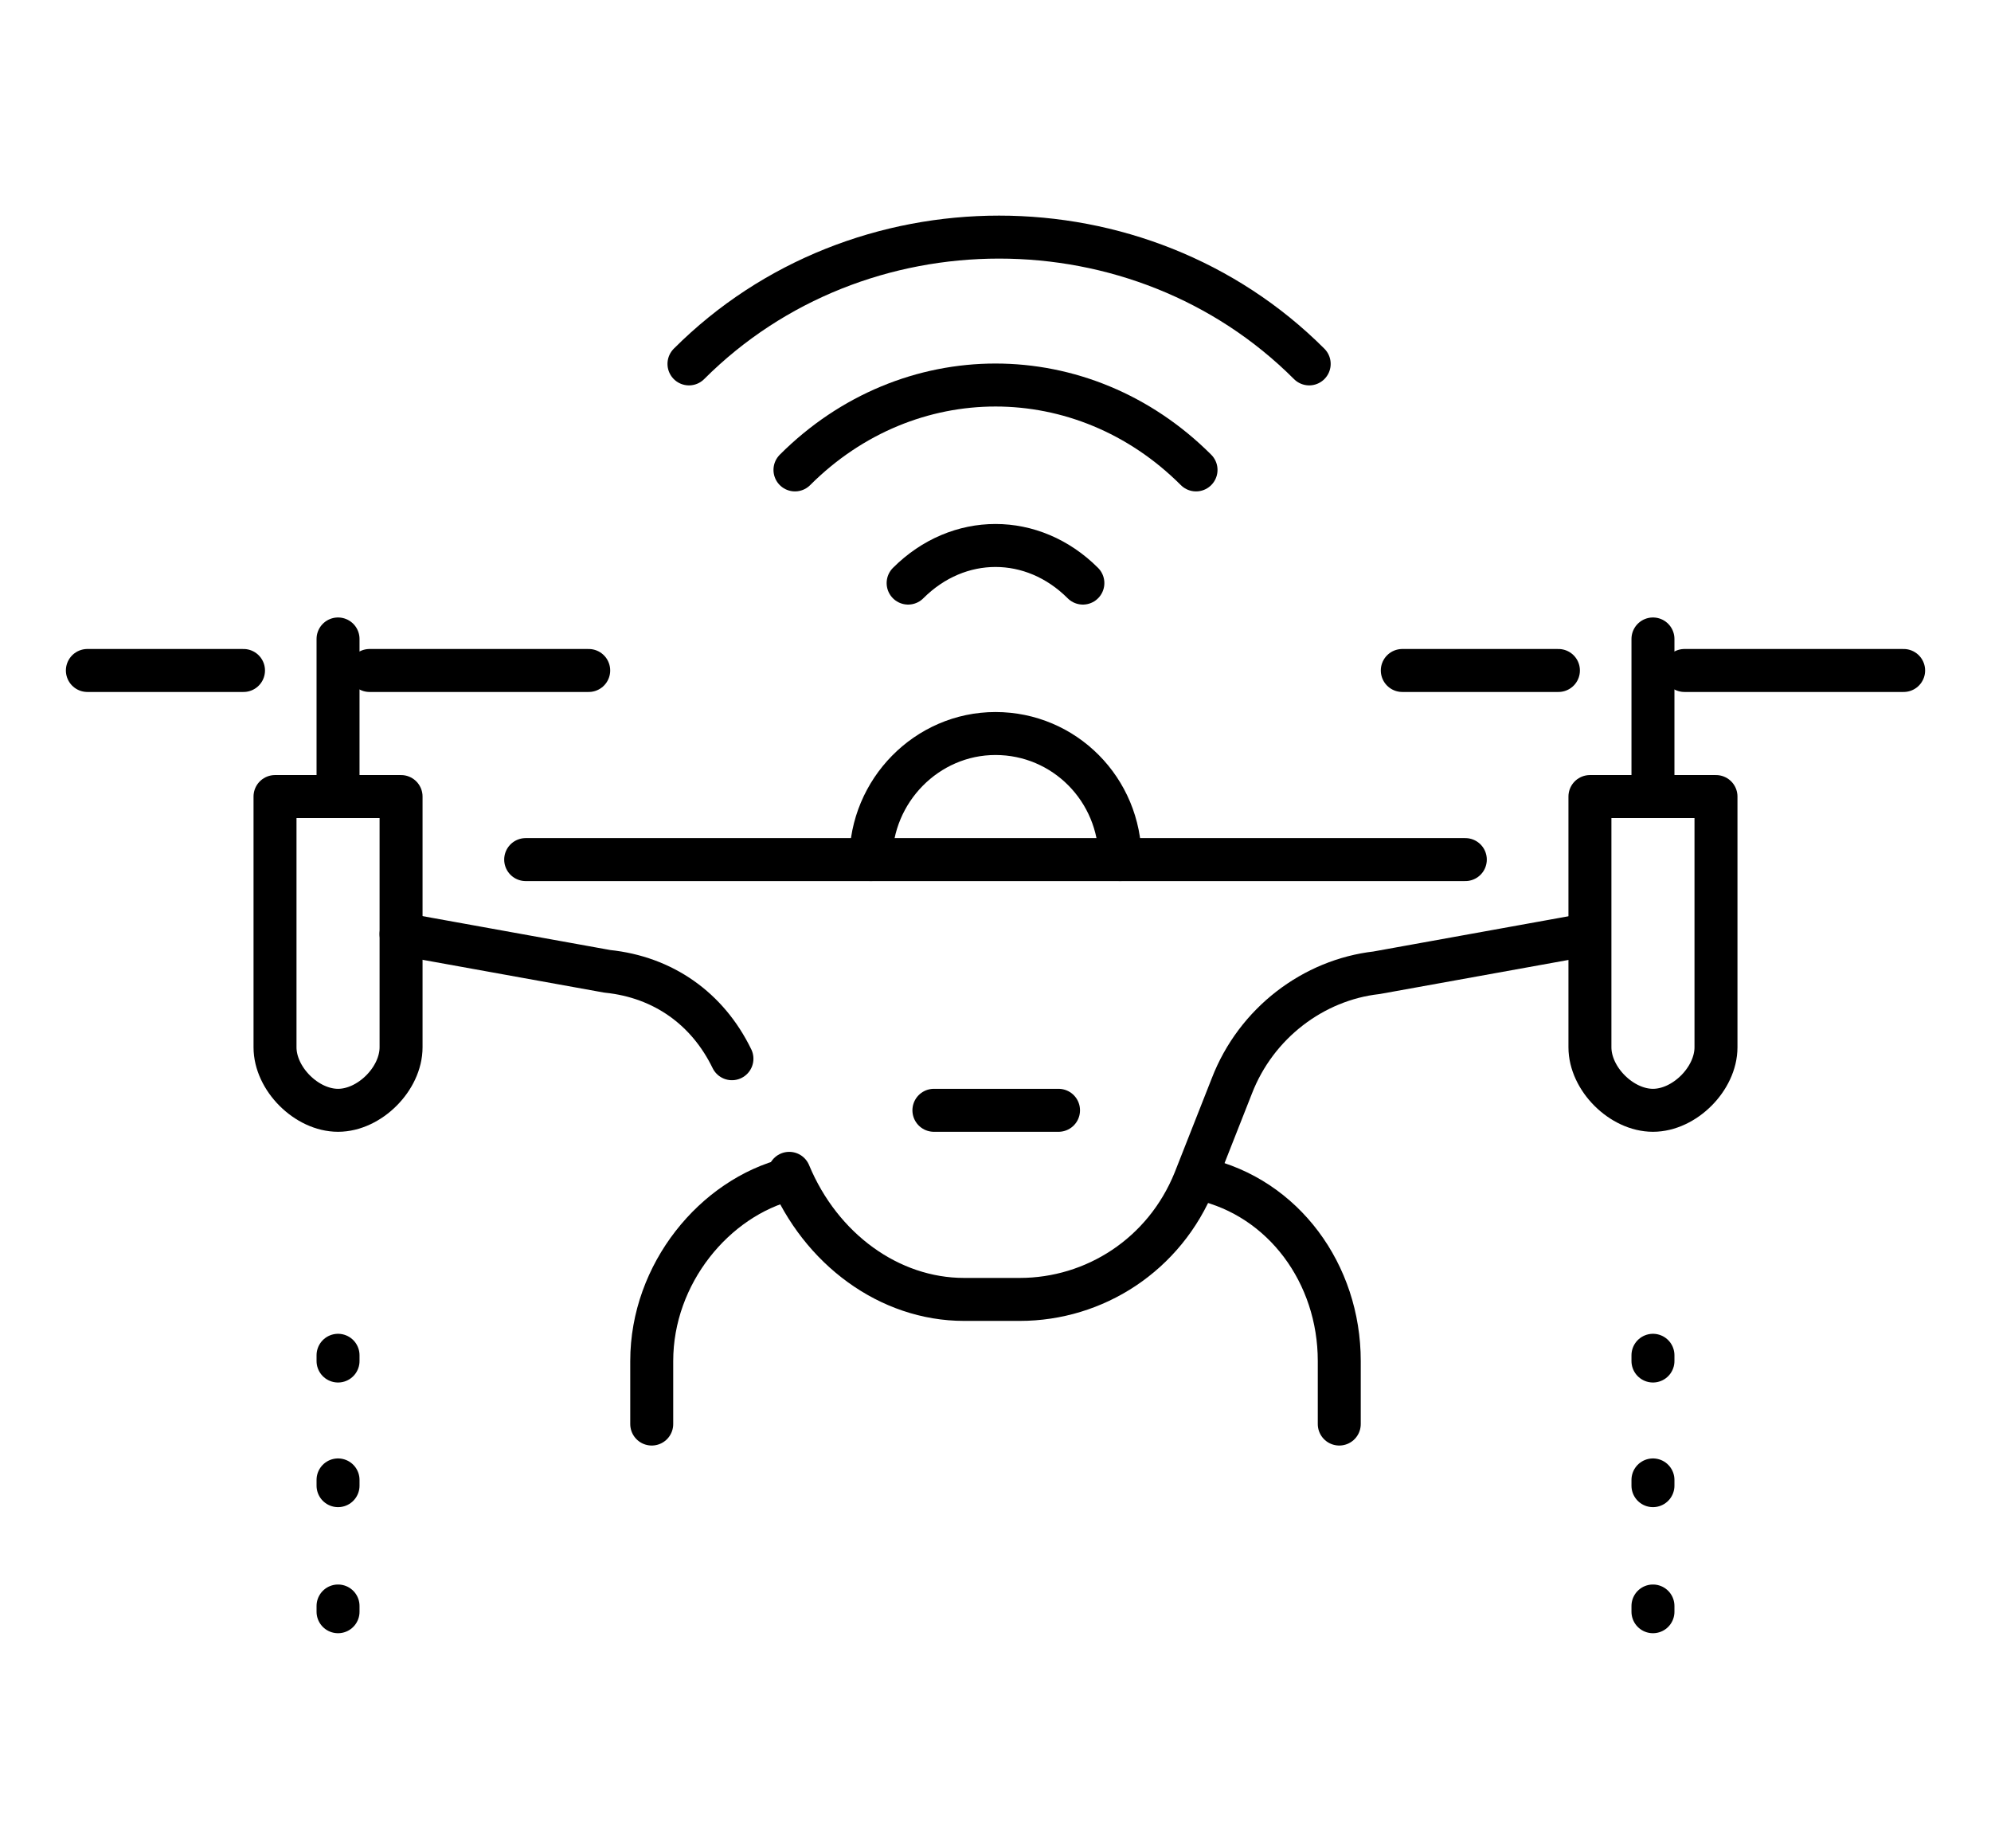 <?xml version="1.0" encoding="utf-8"?>
<!-- Generator: Adobe Illustrator 27.0.0, SVG Export Plug-In . SVG Version: 6.00 Build 0)  -->
<svg version="1.1" id="Layer_1" xmlns="http://www.w3.org/2000/svg" xmlns:xlink="http://www.w3.org/1999/xlink" x="0px" y="0px"
	 viewBox="0 0 139 129" style="enable-background:new 0 0 139 129;" xml:space="preserve">
<style type="text/css">
	.st0{fill:none;stroke:#000000;stroke-width:3;stroke-linecap:round;stroke-linejoin:round;stroke-miterlimit:10;}
</style>
<g>
	<path class="st0" d="M23.6,55.6v-11"/>
	<path class="st0" d="M25.8,46.8h15.3"/>
	<path class="st0" d="M17,46.8H6.1"/>
	<path class="st0" d="M115.4,55.6v-11"/>
	<path class="st0" d="M117.6,46.8h15.3"/>
	<path class="st0" d="M108.8,46.8H97.9"/>
	<path class="st0" d="M83.9,82.3c5.7,1.3,9.6,6.6,9.6,12.7v4.4"/>
	<path class="st0" d="M45.5,99.4V95c0-6.1,4.4-11.4,9.6-12.7"/>
	<path class="st0" d="M102.3,60H36.7"/>
	<path class="st0" d="M55.1,81.9c2.2,5.3,7,8.8,12.2,8.8c1.3,0,2.6,0,3.9,0c5.2,0,10.1-3.1,12.2-8.3l2.6-6.6
		c1.7-4.4,5.7-7.4,10.1-7.9l14.4-2.6"/>
	<path class="st0" d="M28,65.2l14.4,2.6c3.9,0.4,7,2.6,8.7,6.1"/>
	<path class="st0" d="M111,55.6v17.5c0,2.2,2.2,4.4,4.4,4.4c2.2,0,4.4-2.2,4.4-4.4V55.6H111z"/>
	<path class="st0" d="M73.9,77.5h-8.7"/>
	<path class="st0" d="M19.2,55.6v17.5c0,2.2,2.2,4.4,4.4,4.4s4.4-2.2,4.4-4.4V55.6H19.2z"/>
	<path class="st0" d="M48.1,25.4c11.8-11.8,31.5-11.8,43.3,0"/>
	<path class="st0" d="M55.5,32.8c7.9-7.9,20.1-7.9,28,0"/>
	<path class="st0" d="M63.4,40.7c3.5-3.5,8.7-3.5,12.2,0"/>
	<path class="st0" d="M60.8,60c0-4.8,3.9-8.8,8.7-8.8s8.7,3.9,8.7,8.8"/>
	<path class="st0" d="M115.4,112.5v-0.4"/>
	<path class="st0" d="M115.4,103.7v-0.4"/>
	<path class="st0" d="M115.4,95v-0.4"/>
	<path class="st0" d="M23.6,112.5v-0.4"/>
	<path class="st0" d="M23.6,103.7v-0.4"/>
	<path class="st0" d="M23.6,95v-0.4"/>
</g>
</svg>
